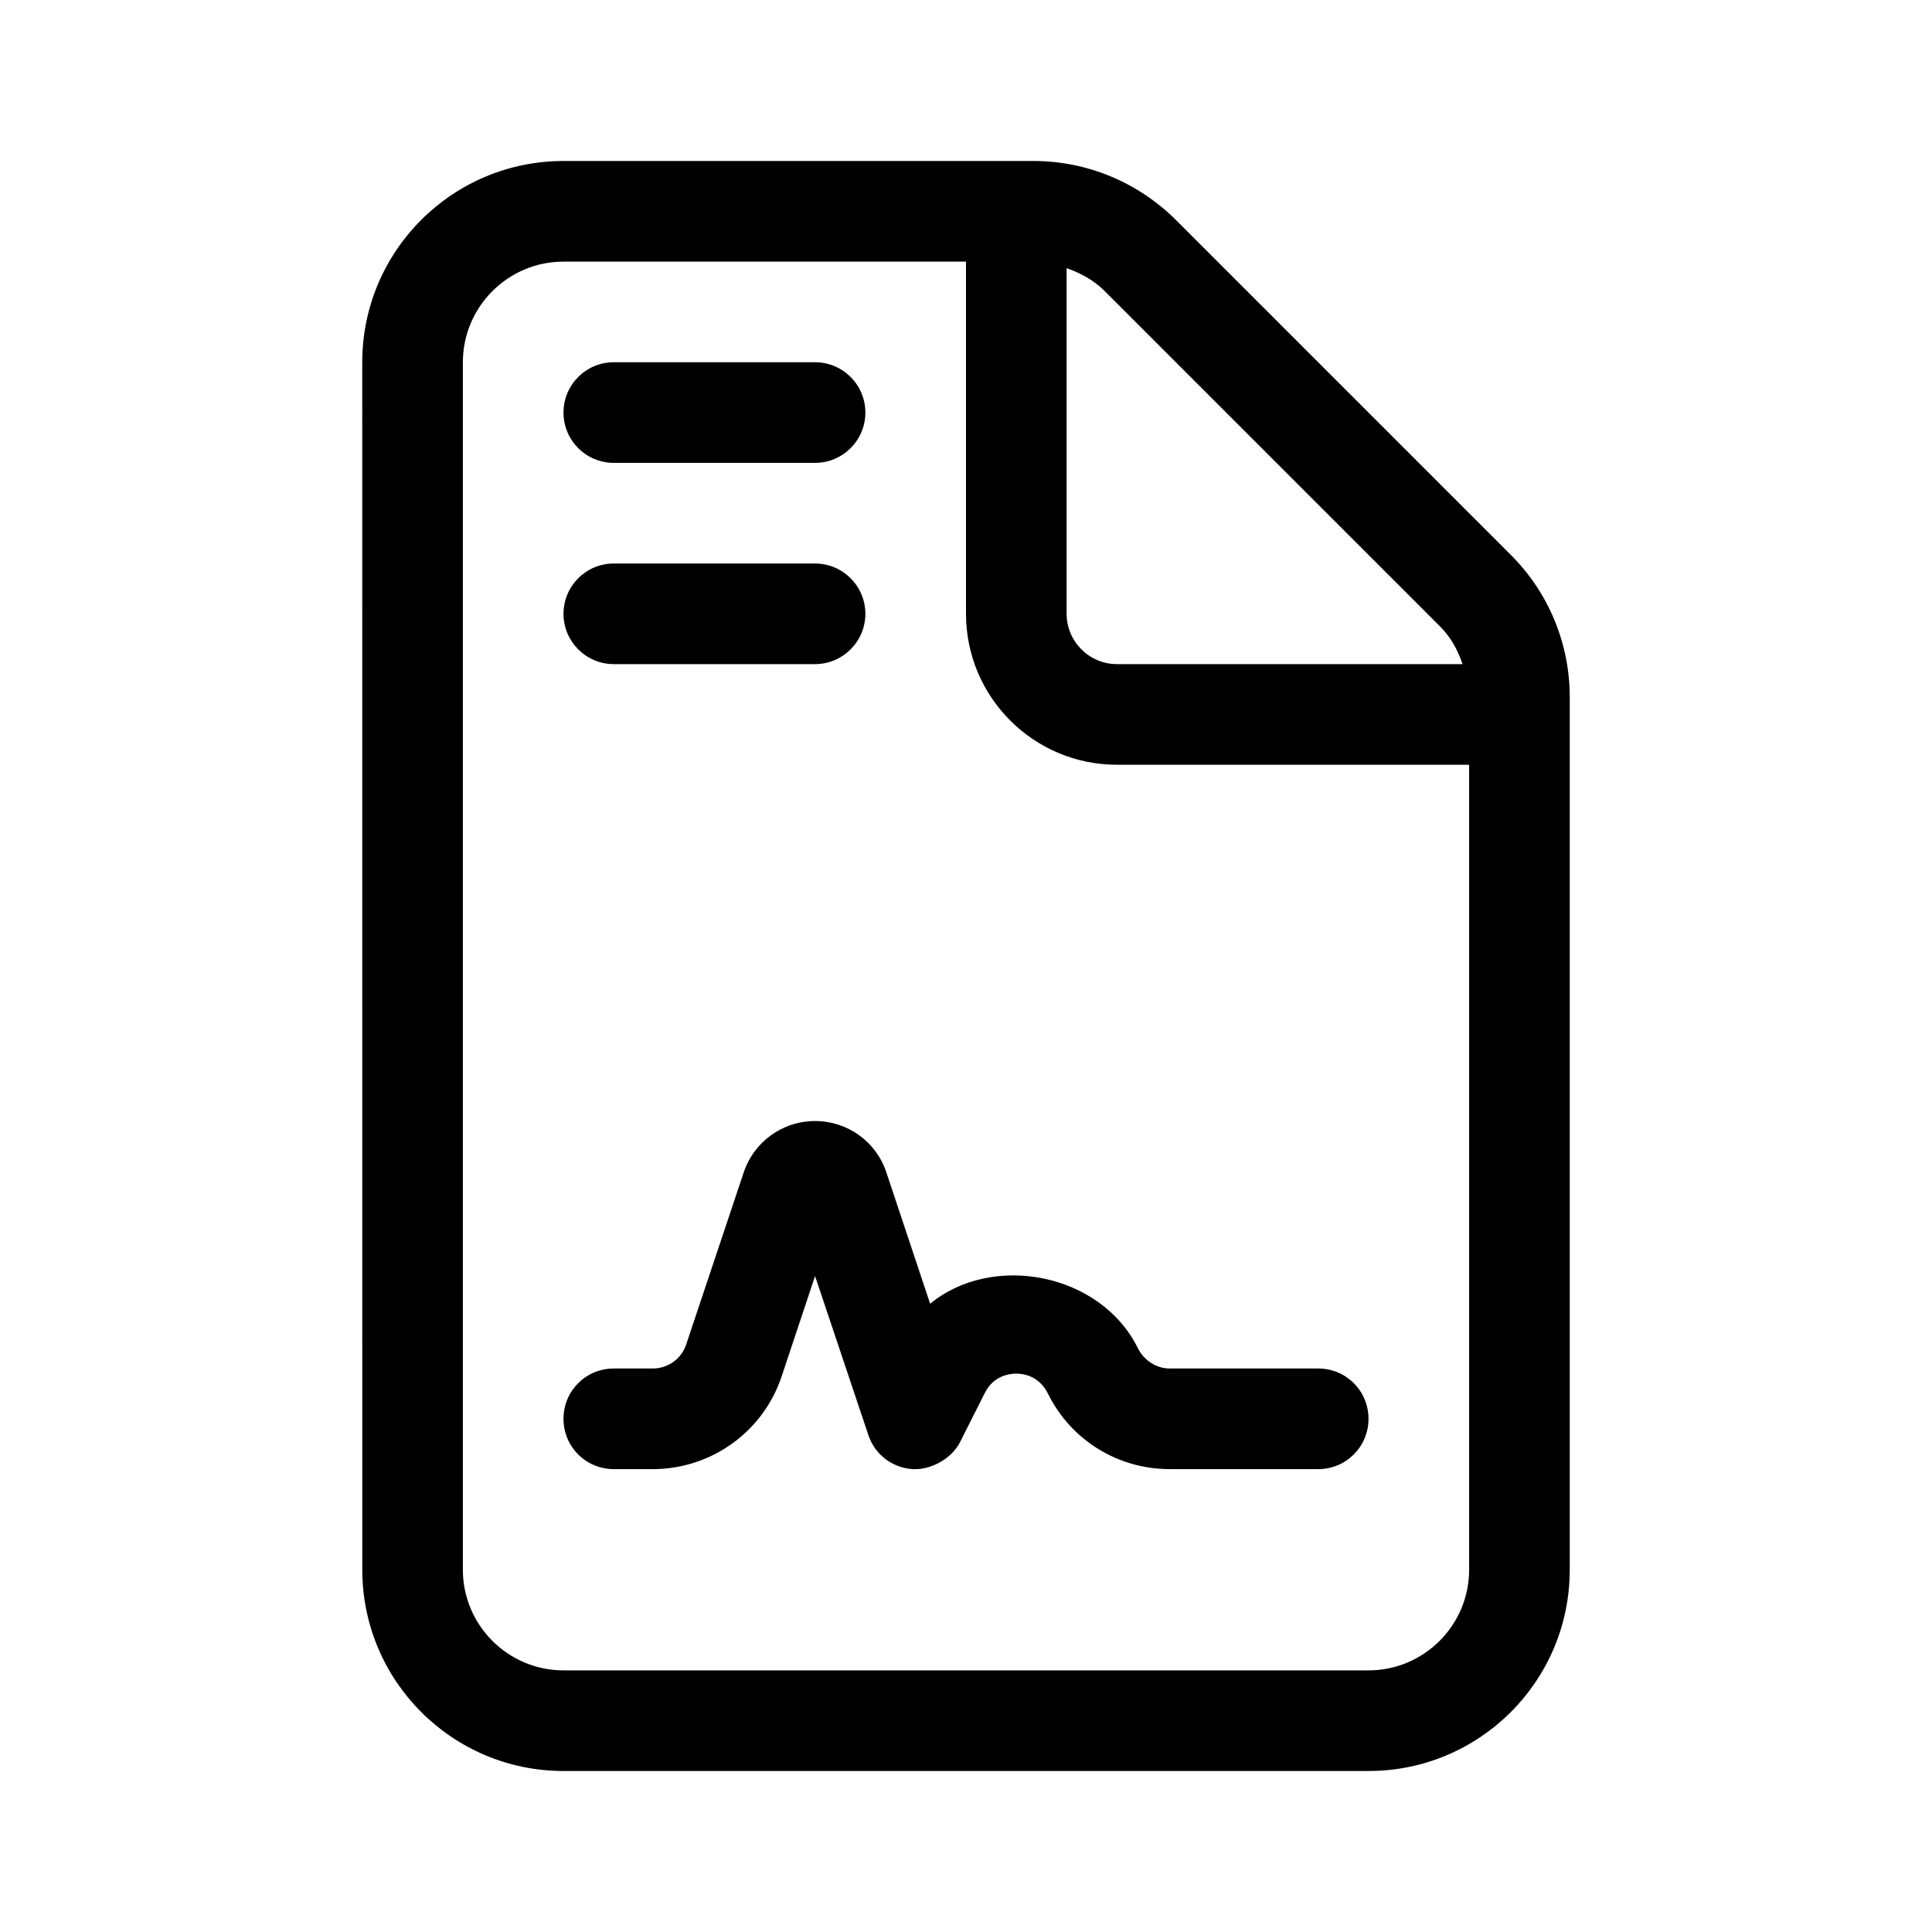 <svg width="48" height="48" viewBox="0 0 48 48" fill="none" xmlns="http://www.w3.org/2000/svg">
<g id="Local Icons">
<path id="Vector" d="M37.539 13.789L29.219 5.469C28.273 4.527 27.008 4 25.68 4H14C11.238 4 9 6.238 9 9L9.001 39C9.001 41.762 11.239 44 14.001 44H34C36.762 44 39 41.762 39 39V17.32C39 15.992 38.477 14.727 37.539 13.789ZM26.5 6.662C26.85 6.785 27.177 6.963 27.447 7.233L35.767 15.553C36.039 15.82 36.219 16.148 36.336 16.5H27.75C27.062 16.5 26.5 15.938 26.5 15.25V6.662ZM36.5 39C36.5 40.378 35.378 41.5 34 41.5H14C12.622 41.5 11.5 40.378 11.5 39V9C11.5 7.622 12.622 6.5 14 6.5H24V15.25C24 17.32 25.68 19 27.75 19H36.5V39ZM15.25 11.5H20.25C20.938 11.5 21.5 10.941 21.5 10.25C21.5 9.559 20.938 9 20.25 9H15.25C14.559 9 14 9.559 14 10.25C14 10.941 14.559 11.5 15.25 11.5ZM15.25 16.5H20.25C20.938 16.5 21.5 15.938 21.5 15.25C21.5 14.562 20.938 14 20.25 14H15.25C14.559 14 14 14.562 14 15.25C14 15.938 14.559 16.5 15.25 16.5ZM23.109 32.391L22.025 29.138C21.773 28.367 21.062 27.852 20.25 27.852C19.438 27.852 18.727 28.369 18.473 29.141L17.047 33.406C16.93 33.758 16.598 34 16.217 34H15.25C14.557 34 14 34.555 14 35.25C14 35.945 14.557 36.5 15.25 36.5H16.217C17.672 36.5 18.962 35.572 19.42 34.195L20.25 31.703L21.57 35.641C21.727 36.129 22.156 36.461 22.664 36.5H22.75C23.148 36.5 23.658 36.236 23.863 35.807L24.469 34.605C24.684 34.175 25.084 34.127 25.25 34.127C25.416 34.127 25.816 34.175 26.041 34.634C26.617 35.789 27.781 36.5 29.062 36.5H32.75C33.443 36.5 34 35.943 34 35.25C34 34.557 33.445 34 32.75 34H29.059C28.736 34 28.424 33.805 28.268 33.492C27.344 31.625 24.656 31.117 23.109 32.391Z" fill="black"/>
</g>
</svg>
